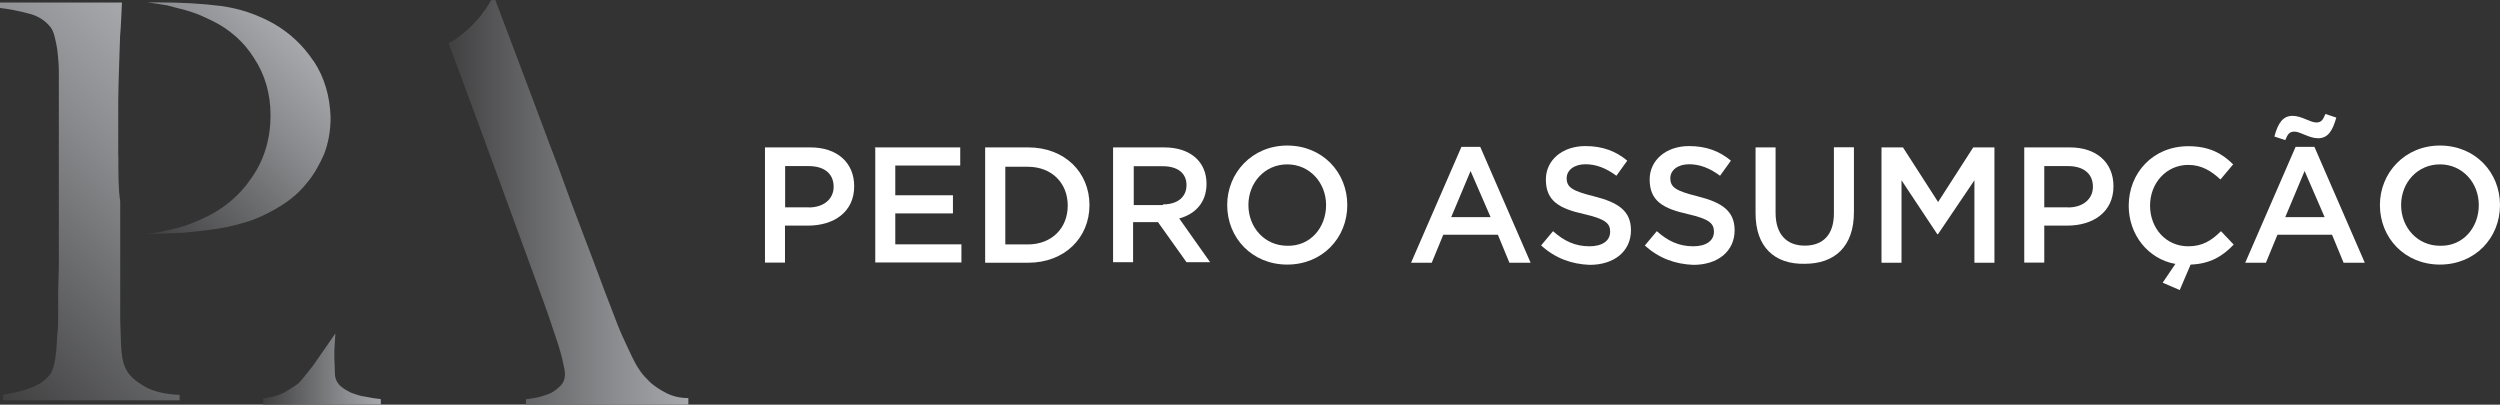 <?xml version="1.0" encoding="UTF-8"?>
<svg id="Camada_2" xmlns="http://www.w3.org/2000/svg" xmlns:xlink="http://www.w3.org/1999/xlink" viewBox="0 0 188.6 30.53">
  <rect x="0" y="0" width="188.6" height="30.53" fill="#333333" stroke="none"/>
  <defs>
    <style>
      .cls-1 {
        fill: url(#Gradiente_sem_nome_4-3);
      }

      .cls-2 {
        fill: #fff;
      }

      .cls-3 {
        fill: url(#Gradiente_sem_nome_4);
      }

      .cls-4 {
        fill: url(#Gradiente_sem_nome_4-4);
      }

      .cls-5 {
        fill: url(#Gradiente_sem_nome_4-2);
      }
    </style>
    <linearGradient id="Gradiente_sem_nome_4" data-name="Gradiente sem nome 4" x1="-505.32" y1="522.66" x2="-487.29" y2="522.66" gradientTransform="translate(539.1 537.93) scale(1 -1)" gradientUnits="userSpaceOnUse">
      <stop offset="0" stop-color="#404041"/>
      <stop offset=".02" stop-color="#424243"/>
      <stop offset=".69" stop-color="#8a8b8e"/>
      <stop offset="1" stop-color="#a6a8ab"/>
    </linearGradient>
    <linearGradient id="Gradiente_sem_nome_4-2" data-name="Gradiente sem nome 4" x1="-519.24" y1="510.08" x2="-510.37" y2="510.08" xlink:href="#Gradiente_sem_nome_4"/>
    <linearGradient id="Gradiente_sem_nome_4-3" data-name="Gradiente sem nome 4" x1="-530.34" y1="522.51" x2="-517.36" y2="535.5" xlink:href="#Gradiente_sem_nome_4"/>
    <linearGradient id="Gradiente_sem_nome_4-4" data-name="Gradiente sem nome 4" x1="-543.19" y1="511.87" x2="-523.63" y2="531.43" xlink:href="#Gradiente_sem_nome_4"/>
  </defs>
  <g id="Camada_1-2" data-name="Camada_1">
    <g>
      <path class="cls-3" d="M39.68,30.53v-.41c.09,0,.27-.05.6-.09.32-.05.64-.14,1.01-.27s.64-.32.92-.59c.27-.23.41-.55.41-.96,0-.23-.09-.64-.23-1.24-.14-.55-.37-1.28-.64-2.06-.27-.82-.59-1.74-.96-2.75-.37-1.01-5.4-14.78-5.81-15.84l-1.14-3.07c.5-.23.5-.27.92-.59.41-.32.78-.64,1.05-.96.32-.32.55-.64.78-.96.23-.32.37-.55.46-.73h.32c.87,2.29,1.69,4.49,2.47,6.54s1.51,4.07,2.24,5.95c.69,1.92,1.37,3.75,2.06,5.54.69,1.78,1.33,3.57,2.01,5.31.32.87.6,1.56.87,2.15.27.55.55,1.24.92,1.92.05.09.18.32.37.59.18.27.46.55.78.87.32.27.73.55,1.19.78.46.23,1.01.37,1.65.37v.5h-12.22Z"/>
      <path class="cls-5" d="M25.26,25.81c-.09,1.05,0,1.69,0,2.29,0,.37.09.64.32.92.23.23.5.41.87.59.37.14.73.27,1.14.32.41.09.78.14,1.14.18v.41h-8.88v-.46c.73-.09,1.33-.27,1.83-.59.5-.32.82-.5.92-.64.18-.18,1.01-1.24,1.01-1.24l1.69-2.43"/>
      <path class="cls-1" d="M23.66,4.62c-.82-1.24-1.83-2.15-3.02-2.84-1.24-.69-2.56-1.14-3.98-1.33-1.42-.18-3.02-.27-4.85-.27h-.69c.37.05,1.28.18,1.51.23.82.23,1.14.27,1.83.5.69.23.92.37,1.51.64,1.33.64,2.43,1.6,3.2,2.84.82,1.24,1.24,2.7,1.24,4.3,0,1.74-.46,3.34-1.42,4.71-.96,1.42-2.24,2.47-3.94,3.2-.87.37-1.14.5-2.61.82-.32.09-.96.18-1.33.23,0,0,1.78-.05,2.7-.09.92-.09,1.78-.18,2.7-.32.87-.14,1.74-.37,2.52-.64.73-.27,1.46-.64,2.2-1.1.73-.46,1.37-1.01,1.88-1.65.55-.64.96-1.37,1.33-2.2.32-.82.5-1.74.5-2.79-.05-1.6-.46-3.02-1.28-4.26Z"/>
      <path class="cls-4" d="M8.92,11.81v-4.07c0-1.37.14-4.67.14-5.03.05-.37.14-2.52.14-2.52H0v.41c.73.09,1.46.23,2.11.41.64.14,1.19.46,1.6.92.18.18.32.46.41.82.09.37.18.78.23,1.24.05.46.09.96.09,1.46v14.46c0,.78-.05,1.51-.05,2.2v1.6c0,.46,0,.92-.05,1.37-.05.46-.05.92-.09,1.33-.05.41-.09.78-.18,1.14-.09.32-.18.59-.32.73-.37.46-.87.78-1.51,1.01-.64.23-1.28.37-2.01.5v.41h13.32v-.41c-1.14-.05-2.01-.27-2.65-.64-.64-.37-1.05-.73-1.28-1.1-.27-.41-.41-.96-.46-1.6-.05-.64-.05-1.42-.09-2.29v-8.97c-.14-.87-.14-2.01-.14-3.39Z"/>
      <path class="cls-2" d="M57.71,11.12h3.43c2.01,0,3.3,1.14,3.3,2.93,0,1.97-1.56,2.97-3.48,2.97h-1.74v2.79h-1.51v-8.7ZM61.01,15.65c1.14,0,1.88-.64,1.88-1.56,0-1.01-.73-1.56-1.88-1.56h-1.78v3.11h1.78Z"/>
      <path class="cls-2" d="M65.99,11.12h6.45v1.37h-4.9v2.24h4.35v1.37h-4.35v2.33h4.99v1.37h-6.5v-8.7h-.05Z"/>
      <path class="cls-2" d="M74.32,11.12h3.25c2.75,0,4.62,1.88,4.62,4.35s-1.88,4.35-4.62,4.35h-3.25v-8.7ZM77.53,18.44c1.83,0,3.02-1.24,3.02-2.93s-1.19-2.93-3.02-2.93h-1.69v5.86h1.69Z"/>
      <path class="cls-2" d="M83.98,11.12h3.84c2.01,0,3.2,1.1,3.2,2.75,0,1.42-.87,2.29-2.06,2.61l2.33,3.3h-1.78l-2.15-3.02h-1.88v3.02h-1.51v-8.65ZM87.73,15.42c1.1,0,1.78-.55,1.78-1.46s-.69-1.42-1.78-1.42h-2.2v2.93h2.2v-.05Z"/>
      <path class="cls-2" d="M92.58,15.47c0-2.43,1.88-4.49,4.53-4.49s4.53,2.01,4.53,4.49-1.88,4.49-4.53,4.49-4.53-2.01-4.53-4.49ZM100.04,15.47c0-1.69-1.24-3.07-2.93-3.07s-2.93,1.37-2.93,3.07,1.24,3.07,2.93,3.07c1.74.05,2.93-1.37,2.93-3.07Z"/>
      <path class="cls-2" d="M110.25,11.08h1.42l3.8,8.74h-1.6l-.87-2.11h-4.12l-.87,2.11h-1.56l3.8-8.74ZM112.45,16.38l-1.51-3.48-1.46,3.48h2.97Z"/>
      <path class="cls-2" d="M116.24,18.54l.92-1.1c.82.73,1.65,1.14,2.75,1.14.96,0,1.56-.41,1.56-1.1,0-.64-.37-.96-1.97-1.33-1.83-.41-2.88-.96-2.88-2.61,0-1.46,1.24-2.52,2.98-2.52,1.28,0,2.29.37,3.16,1.1l-.82,1.14c-.78-.59-1.56-.87-2.33-.87-.87,0-1.42.46-1.42,1.05,0,.69.41.96,2.06,1.37,1.83.46,2.79,1.1,2.79,2.56,0,1.6-1.28,2.61-3.11,2.61-1.37-.05-2.61-.5-3.66-1.46Z"/>
      <path class="cls-2" d="M124.07,18.54l.92-1.1c.82.73,1.65,1.14,2.75,1.14.96,0,1.56-.41,1.56-1.1,0-.64-.37-.96-1.97-1.33-1.83-.41-2.88-.96-2.88-2.61,0-1.46,1.24-2.52,2.97-2.52,1.28,0,2.29.37,3.16,1.1l-.82,1.14c-.78-.59-1.56-.87-2.33-.87-.87,0-1.42.46-1.42,1.05,0,.69.41.96,2.06,1.37,1.83.46,2.79,1.1,2.79,2.56,0,1.6-1.28,2.61-3.11,2.61-1.37-.05-2.61-.5-3.66-1.46Z"/>
      <path class="cls-2" d="M132.44,16.11v-4.99h1.51v4.94c0,1.6.82,2.47,2.2,2.47s2.2-.82,2.2-2.43v-4.99h1.51v4.9c0,2.61-1.47,3.89-3.71,3.89-2.29.05-3.71-1.28-3.71-3.8Z"/>
      <path class="cls-2" d="M141.96,11.12h1.6l2.65,4.12,2.65-4.12h1.6v8.7h-1.51v-6.22l-2.75,4.07h-.05l-2.7-4.07v6.22h-1.51v-8.7Z"/>
      <path class="cls-2" d="M152.72,11.12h3.43c2.01,0,3.29,1.14,3.29,2.93,0,1.97-1.56,2.97-3.48,2.97h-1.74v2.79h-1.51v-8.7ZM156.01,15.65c1.14,0,1.88-.64,1.88-1.56,0-1.01-.73-1.56-1.88-1.56h-1.79v3.11h1.79Z"/>
      <path class="cls-2" d="M163.15,21.33l.96-1.42c-2.06-.37-3.52-2.2-3.52-4.39,0-2.47,1.83-4.49,4.49-4.49,1.6,0,2.56.55,3.39,1.37l-.96,1.14c-.69-.64-1.42-1.1-2.43-1.1-1.65,0-2.88,1.37-2.88,3.07s1.19,3.07,2.88,3.07c1.05,0,1.74-.41,2.47-1.14l.96,1.01c-.82.87-1.78,1.46-3.25,1.51l-.82,1.92-1.28-.55Z"/>
      <path class="cls-2" d="M173.18,11.08h1.42l3.8,8.74h-1.6l-.87-2.11h-4.12l-.87,2.11h-1.56l3.8-8.74ZM171.58,10.3c.27-1.01.64-1.56,1.37-1.56.69,0,1.33.5,1.79.5.37,0,.5-.18.69-.64l.82.27c-.28,1.01-.64,1.56-1.37,1.56-.69,0-1.33-.5-1.79-.5-.37,0-.5.18-.69.64l-.82-.27ZM175.37,16.38l-1.51-3.48-1.46,3.48h2.97Z"/>
      <path class="cls-2" d="M179.54,15.47c0-2.43,1.88-4.49,4.53-4.49s4.53,2.01,4.53,4.49-1.88,4.49-4.53,4.49-4.53-2.01-4.53-4.49ZM187,15.47c0-1.69-1.24-3.07-2.93-3.07s-2.93,1.37-2.93,3.07,1.24,3.07,2.93,3.07c1.74.05,2.93-1.37,2.93-3.07Z"/>
    </g>
  </g>
</svg>